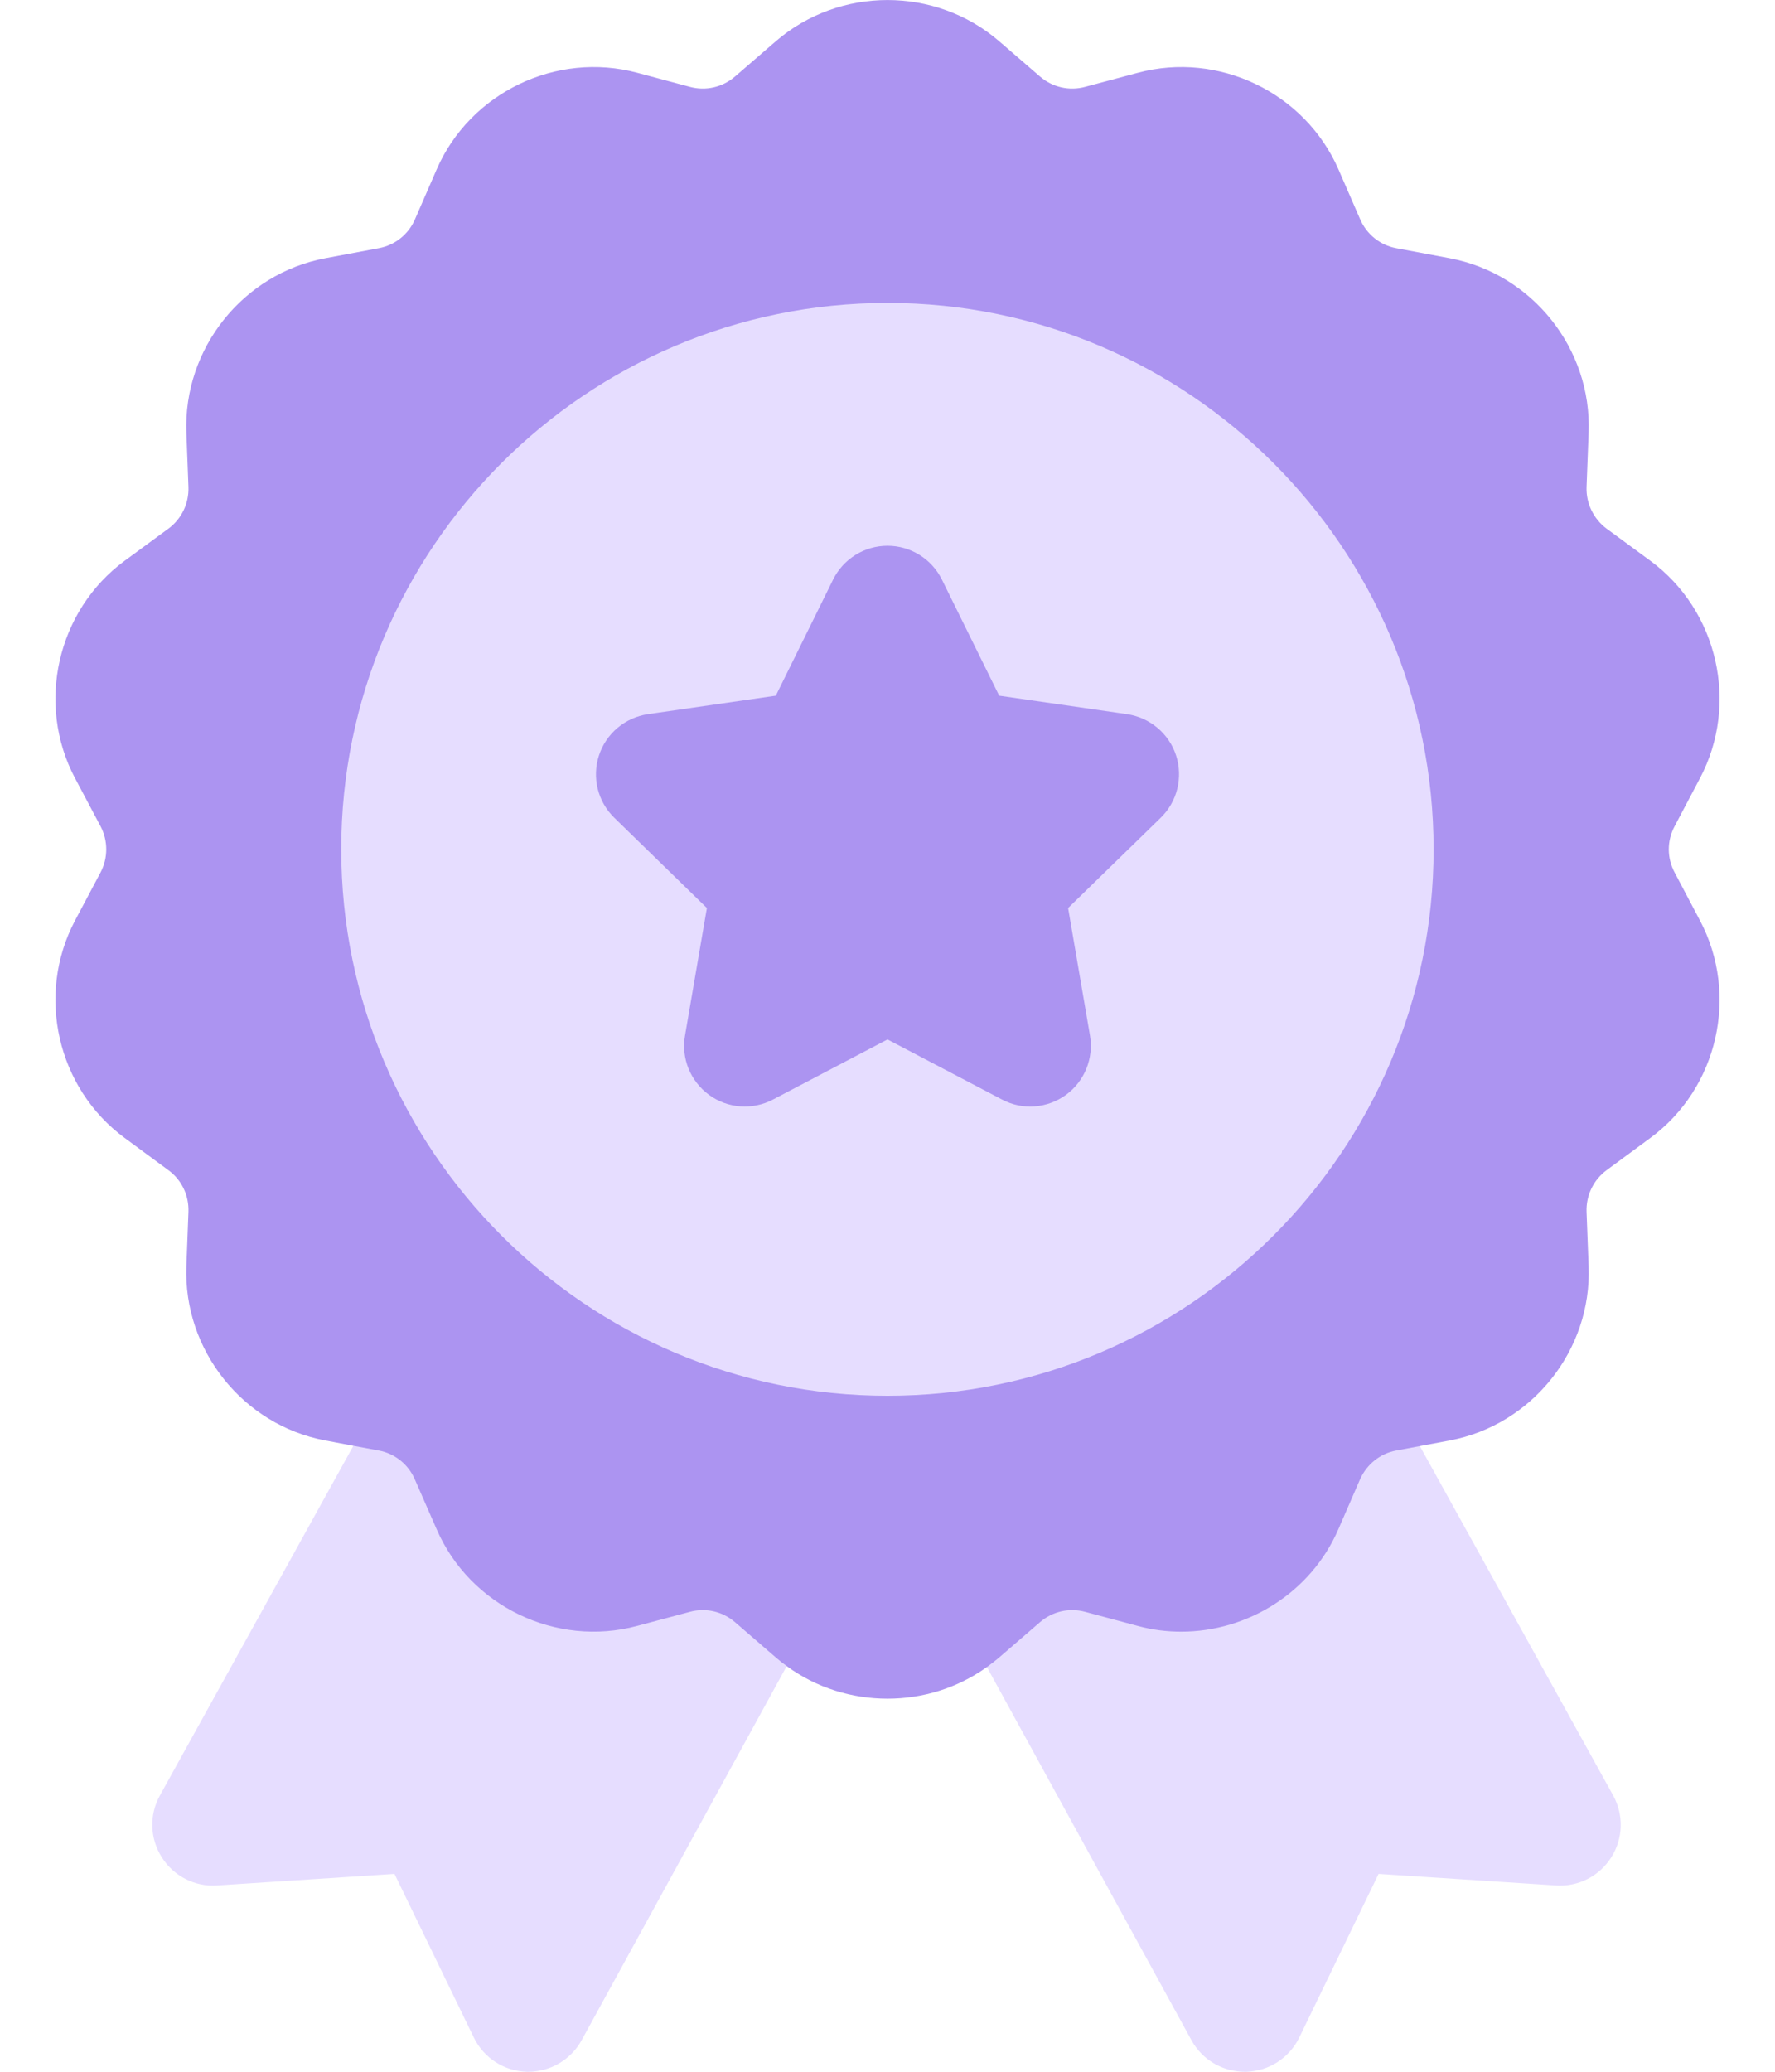<svg width="12" height="14" viewBox="0 0 12 14" fill="none" xmlns="http://www.w3.org/2000/svg">
<path d="M11.321 5.895C11.269 5.798 11.269 5.681 11.321 5.584L11.493 5.258C11.758 4.757 11.614 4.126 11.158 3.79L10.861 3.572C10.773 3.506 10.722 3.401 10.726 3.291L10.74 2.923C10.762 2.356 10.358 1.85 9.801 1.745L9.439 1.677C9.331 1.657 9.24 1.584 9.196 1.483L9.049 1.145C8.822 0.626 8.239 0.345 7.692 0.492L7.336 0.587C7.229 0.616 7.116 0.59 7.032 0.518L6.753 0.277C6.324 -0.092 5.676 -0.092 5.247 0.277L4.968 0.518C4.884 0.59 4.771 0.616 4.664 0.587L4.309 0.492C3.761 0.345 3.178 0.626 2.952 1.145L2.805 1.483C2.761 1.584 2.67 1.657 2.561 1.677L2.199 1.745C1.642 1.85 1.239 2.356 1.26 2.923L1.274 3.291C1.278 3.401 1.228 3.506 1.139 3.572L0.842 3.79C0.386 4.126 0.242 4.758 0.507 5.258L0.68 5.584C0.731 5.681 0.731 5.798 0.68 5.895L0.507 6.221C0.242 6.722 0.386 7.353 0.842 7.689L1.139 7.908C1.228 7.973 1.278 8.078 1.274 8.189L1.26 8.557C1.239 9.123 1.642 9.629 2.199 9.734L2.389 9.77L2.417 10.647L4.441 11.675L5.319 11.259C5.52 11.406 5.76 11.479 6 11.479C6.236 11.479 6.473 11.408 6.672 11.265L7.395 11.757L9.419 10.725L9.599 9.772L9.801 9.734C10.358 9.629 10.762 9.123 10.74 8.557L10.726 8.189C10.722 8.078 10.773 7.973 10.861 7.908L11.158 7.689C11.614 7.353 11.758 6.722 11.493 6.221L11.321 5.895Z" fill="#AC94F1"/>
<path d="M9.692 5.739C9.692 3.703 8.036 2.047 6 2.047C3.964 2.047 2.307 3.703 2.307 5.739C2.307 7.775 3.964 9.432 6 9.432C8.036 9.432 9.692 7.775 9.692 5.739ZM7.847 5.526L7.221 6.136L7.369 6.998C7.395 7.152 7.332 7.307 7.206 7.399C7.08 7.49 6.913 7.504 6.774 7.43L6 7.024L5.226 7.43C5.088 7.503 4.92 7.491 4.794 7.399C4.668 7.307 4.604 7.152 4.631 6.998L4.779 6.136L4.153 5.526C4.041 5.417 4.001 5.254 4.049 5.106C4.097 4.957 4.226 4.849 4.38 4.826L5.245 4.701L5.632 3.917C5.701 3.777 5.844 3.688 6 3.688C6.156 3.688 6.299 3.777 6.368 3.917L6.755 4.701L7.62 4.826C7.774 4.849 7.903 4.957 7.951 5.105C7.999 5.254 7.959 5.417 7.847 5.526ZM4.968 10.961C4.884 10.889 4.771 10.863 4.664 10.892L4.308 10.987C3.761 11.134 3.178 10.854 2.952 10.334L2.804 9.996C2.76 9.895 2.669 9.822 2.561 9.802L2.389 9.77L1.081 12.133C1.008 12.264 1.013 12.424 1.094 12.551C1.174 12.678 1.317 12.751 1.466 12.741L2.667 12.663L3.203 13.768C3.27 13.906 3.408 13.996 3.562 14C3.565 14 3.569 14 3.572 14C3.721 14 3.86 13.918 3.932 13.787L5.319 11.258C5.294 11.241 5.27 11.222 5.247 11.202L4.968 10.961ZM10.906 12.133L9.599 9.772L9.439 9.802C9.331 9.822 9.24 9.895 9.195 9.996L9.048 10.334C8.863 10.761 8.436 11.026 7.986 11.026C7.888 11.026 7.789 11.014 7.691 10.987L7.336 10.892C7.229 10.863 7.116 10.889 7.032 10.961L6.753 11.202C6.727 11.224 6.7 11.245 6.672 11.265L8.055 13.787C8.127 13.918 8.265 14 8.415 14C8.418 14 8.422 14 8.425 14C8.579 13.996 8.717 13.906 8.784 13.768L9.32 12.663L10.52 12.741C10.67 12.751 10.813 12.678 10.893 12.551C10.974 12.424 10.978 12.264 10.906 12.133Z" fill="#E6DDFF"/>
</svg>
